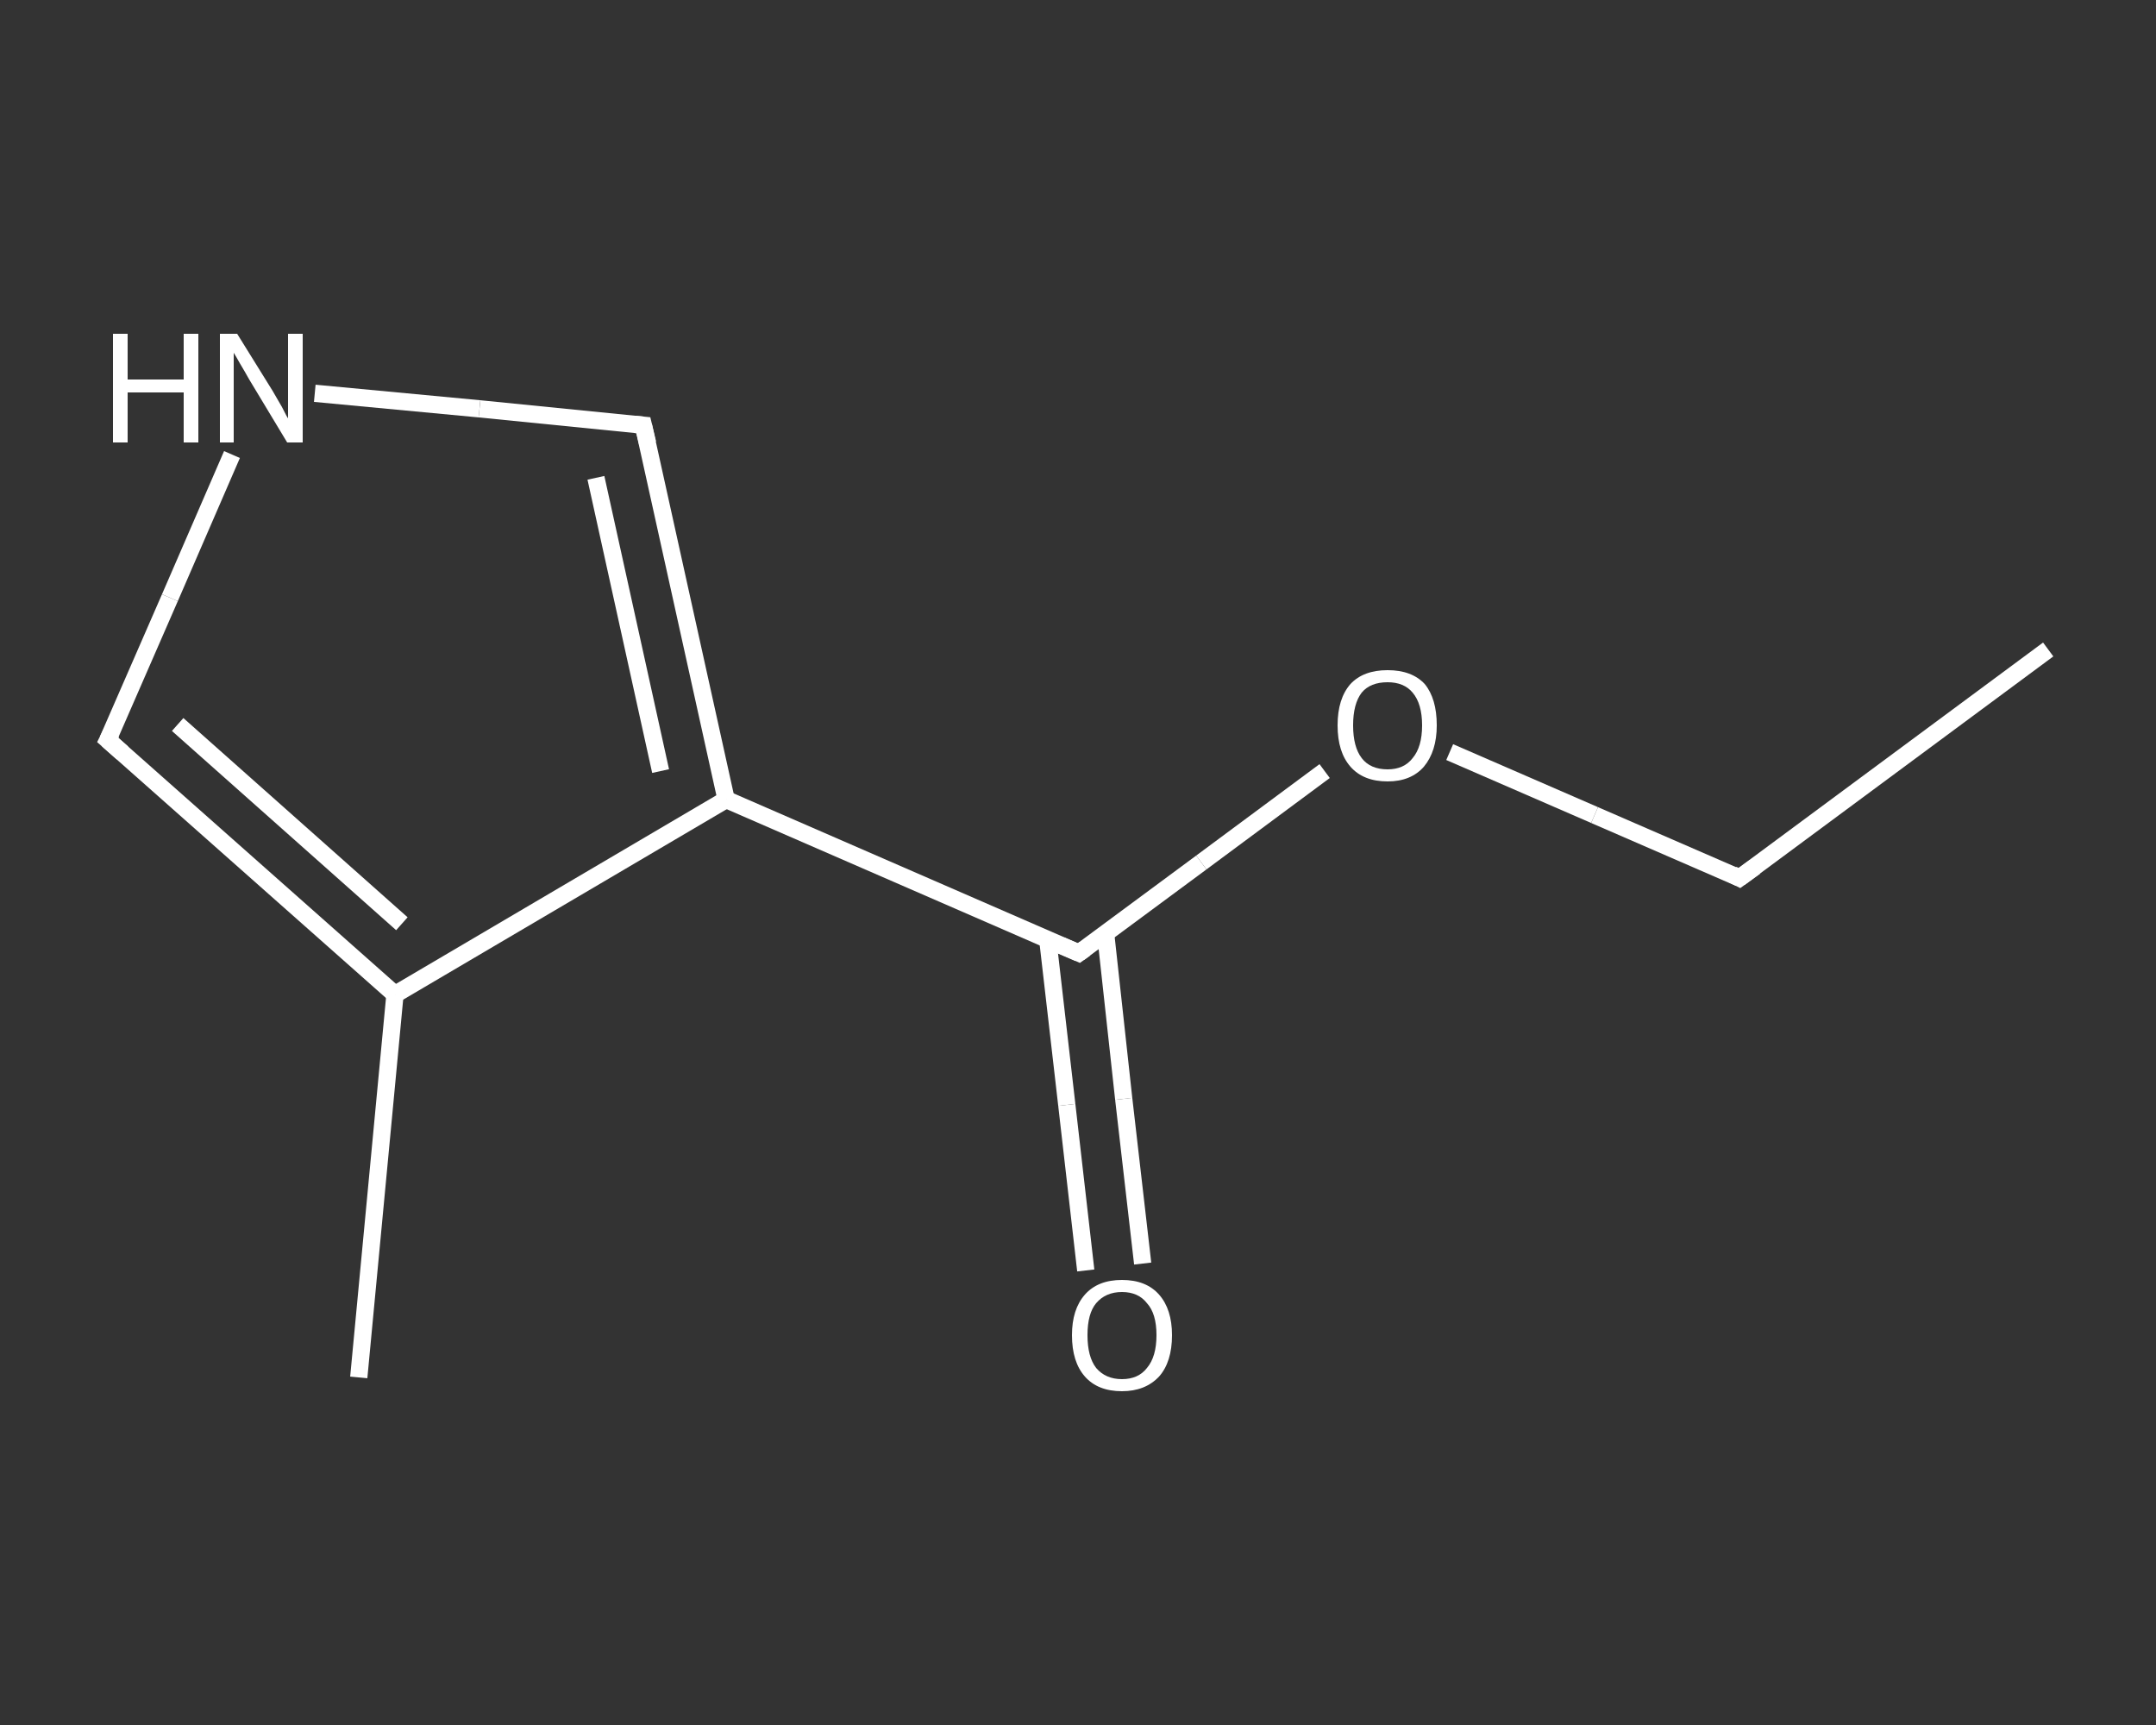 <?xml version='1.0' encoding='iso-8859-1'?>
<svg version='1.1' baseProfile='full'
              xmlns='http://www.w3.org/2000/svg'
                      xmlns:rdkit='http://www.rdkit.org/xml'
                      xmlns:xlink='http://www.w3.org/1999/xlink'
                  xml:space='preserve'
width='250px' height='200px' viewBox='0 0 250 200'>
<rect x="0" y="0" width="250" height="200" fill="#333333" stroke="none"/>
<!-- END OF HEADER -->
<rect style='opacity:1.0;fill:transparent;stroke:none' width='250.0' height='200.0' x='0.0' y='0.0'> </rect>
<path class='bond-0 atom-0 atom-1' d='M 237.5,75.3 L 201.7,101.8' style='fill:none;fill-rule:evenodd;stroke:#FFFFFF;stroke-width:2.0px;stroke-linecap:butt;stroke-linejoin:miter;stroke-opacity:1' />
<path class='bond-1 atom-1 atom-2' d='M 201.7,101.8 L 184.9,94.5' style='fill:none;fill-rule:evenodd;stroke:#FFFFFF;stroke-width:2.0px;stroke-linecap:butt;stroke-linejoin:miter;stroke-opacity:1' />
<path class='bond-1 atom-1 atom-2' d='M 184.9,94.5 L 168.1,87.2' style='fill:none;fill-rule:evenodd;stroke:#FFFFFF;stroke-width:2.0px;stroke-linecap:butt;stroke-linejoin:miter;stroke-opacity:1' />
<path class='bond-2 atom-2 atom-3' d='M 153.6,89.4 L 139.3,100.0' style='fill:none;fill-rule:evenodd;stroke:#FFFFFF;stroke-width:2.0px;stroke-linecap:butt;stroke-linejoin:miter;stroke-opacity:1' />
<path class='bond-2 atom-2 atom-3' d='M 139.3,100.0 L 125.1,110.5' style='fill:none;fill-rule:evenodd;stroke:#FFFFFF;stroke-width:2.0px;stroke-linecap:butt;stroke-linejoin:miter;stroke-opacity:1' />
<path class='bond-3 atom-3 atom-4' d='M 121.5,109.0 L 123.7,128.1' style='fill:none;fill-rule:evenodd;stroke:#FFFFFF;stroke-width:2.0px;stroke-linecap:butt;stroke-linejoin:miter;stroke-opacity:1' />
<path class='bond-3 atom-3 atom-4' d='M 123.7,128.1 L 125.9,147.3' style='fill:none;fill-rule:evenodd;stroke:#FFFFFF;stroke-width:2.0px;stroke-linecap:butt;stroke-linejoin:miter;stroke-opacity:1' />
<path class='bond-3 atom-3 atom-4' d='M 128.2,108.2 L 130.3,127.4' style='fill:none;fill-rule:evenodd;stroke:#FFFFFF;stroke-width:2.0px;stroke-linecap:butt;stroke-linejoin:miter;stroke-opacity:1' />
<path class='bond-3 atom-3 atom-4' d='M 130.3,127.4 L 132.5,146.5' style='fill:none;fill-rule:evenodd;stroke:#FFFFFF;stroke-width:2.0px;stroke-linecap:butt;stroke-linejoin:miter;stroke-opacity:1' />
<path class='bond-4 atom-3 atom-5' d='M 125.1,110.5 L 84.2,92.7' style='fill:none;fill-rule:evenodd;stroke:#FFFFFF;stroke-width:2.0px;stroke-linecap:butt;stroke-linejoin:miter;stroke-opacity:1' />
<path class='bond-5 atom-5 atom-6' d='M 84.2,92.7 L 74.6,49.3' style='fill:none;fill-rule:evenodd;stroke:#FFFFFF;stroke-width:2.0px;stroke-linecap:butt;stroke-linejoin:miter;stroke-opacity:1' />
<path class='bond-5 atom-5 atom-6' d='M 76.6,89.4 L 69.1,55.4' style='fill:none;fill-rule:evenodd;stroke:#FFFFFF;stroke-width:2.0px;stroke-linecap:butt;stroke-linejoin:miter;stroke-opacity:1' />
<path class='bond-6 atom-6 atom-7' d='M 74.6,49.3 L 55.6,47.4' style='fill:none;fill-rule:evenodd;stroke:#FFFFFF;stroke-width:2.0px;stroke-linecap:butt;stroke-linejoin:miter;stroke-opacity:1' />
<path class='bond-6 atom-6 atom-7' d='M 55.6,47.4 L 36.5,45.6' style='fill:none;fill-rule:evenodd;stroke:#FFFFFF;stroke-width:2.0px;stroke-linecap:butt;stroke-linejoin:miter;stroke-opacity:1' />
<path class='bond-7 atom-7 atom-8' d='M 26.9,52.7 L 19.7,69.3' style='fill:none;fill-rule:evenodd;stroke:#FFFFFF;stroke-width:2.0px;stroke-linecap:butt;stroke-linejoin:miter;stroke-opacity:1' />
<path class='bond-7 atom-7 atom-8' d='M 19.7,69.3 L 12.5,85.8' style='fill:none;fill-rule:evenodd;stroke:#FFFFFF;stroke-width:2.0px;stroke-linecap:butt;stroke-linejoin:miter;stroke-opacity:1' />
<path class='bond-8 atom-8 atom-9' d='M 12.5,85.8 L 45.8,115.3' style='fill:none;fill-rule:evenodd;stroke:#FFFFFF;stroke-width:2.0px;stroke-linecap:butt;stroke-linejoin:miter;stroke-opacity:1' />
<path class='bond-8 atom-8 atom-9' d='M 20.6,84.0 L 46.6,107.1' style='fill:none;fill-rule:evenodd;stroke:#FFFFFF;stroke-width:2.0px;stroke-linecap:butt;stroke-linejoin:miter;stroke-opacity:1' />
<path class='bond-9 atom-9 atom-10' d='M 45.8,115.3 L 41.6,159.7' style='fill:none;fill-rule:evenodd;stroke:#FFFFFF;stroke-width:2.0px;stroke-linecap:butt;stroke-linejoin:miter;stroke-opacity:1' />
<path class='bond-10 atom-9 atom-5' d='M 45.8,115.3 L 84.2,92.7' style='fill:none;fill-rule:evenodd;stroke:#FFFFFF;stroke-width:2.0px;stroke-linecap:butt;stroke-linejoin:miter;stroke-opacity:1' />
<path d='M 203.5,100.5 L 201.7,101.8 L 200.9,101.4' style='fill:none;stroke:#FFFFFF;stroke-width:2.0px;stroke-linecap:butt;stroke-linejoin:miter;stroke-opacity:1;' />
<path d='M 125.8,110.0 L 125.1,110.5 L 123.0,109.6' style='fill:none;stroke:#FFFFFF;stroke-width:2.0px;stroke-linecap:butt;stroke-linejoin:miter;stroke-opacity:1;' />
<path d='M 75.1,51.4 L 74.6,49.3 L 73.6,49.2' style='fill:none;stroke:#FFFFFF;stroke-width:2.0px;stroke-linecap:butt;stroke-linejoin:miter;stroke-opacity:1;' />
<path d='M 12.9,85.0 L 12.5,85.8 L 14.2,87.3' style='fill:none;stroke:#FFFFFF;stroke-width:2.0px;stroke-linecap:butt;stroke-linejoin:miter;stroke-opacity:1;' />
<path class='atom-2' d='M 155.1 84.1
Q 155.1 81.0, 156.6 79.3
Q 158.1 77.7, 160.9 77.7
Q 163.7 77.7, 165.2 79.3
Q 166.6 81.0, 166.6 84.1
Q 166.6 87.1, 165.1 88.9
Q 163.6 90.6, 160.9 90.6
Q 158.1 90.6, 156.6 88.9
Q 155.1 87.2, 155.1 84.1
M 160.9 89.2
Q 162.8 89.2, 163.8 87.9
Q 164.9 86.6, 164.9 84.1
Q 164.9 81.6, 163.8 80.3
Q 162.8 79.1, 160.9 79.1
Q 158.9 79.1, 157.9 80.3
Q 156.9 81.6, 156.9 84.1
Q 156.9 86.6, 157.9 87.9
Q 158.9 89.2, 160.9 89.2
' fill='#FFFFFF'/>
<path class='atom-4' d='M 124.3 154.8
Q 124.3 151.8, 125.8 150.1
Q 127.3 148.4, 130.1 148.4
Q 132.9 148.4, 134.4 150.1
Q 135.9 151.8, 135.9 154.8
Q 135.9 157.9, 134.4 159.6
Q 132.8 161.3, 130.1 161.3
Q 127.3 161.3, 125.8 159.6
Q 124.3 157.9, 124.3 154.8
M 130.1 159.9
Q 132.0 159.9, 133.0 158.6
Q 134.1 157.3, 134.1 154.8
Q 134.1 152.3, 133.0 151.1
Q 132.0 149.8, 130.1 149.8
Q 128.2 149.8, 127.1 151.1
Q 126.1 152.3, 126.1 154.8
Q 126.1 157.3, 127.1 158.6
Q 128.2 159.9, 130.1 159.9
' fill='#FFFFFF'/>
<path class='atom-7' d='M 13.1 38.7
L 14.8 38.7
L 14.8 44.0
L 21.3 44.0
L 21.3 38.7
L 23.0 38.7
L 23.0 51.3
L 21.3 51.3
L 21.3 45.5
L 14.8 45.5
L 14.8 51.3
L 13.1 51.3
L 13.1 38.7
' fill='#FFFFFF'/>
<path class='atom-7' d='M 27.5 38.7
L 31.6 45.3
Q 32.0 46.0, 32.7 47.2
Q 33.3 48.4, 33.4 48.5
L 33.4 38.7
L 35.1 38.7
L 35.1 51.3
L 33.3 51.3
L 28.9 44.0
Q 28.4 43.1, 27.8 42.1
Q 27.3 41.2, 27.1 40.9
L 27.1 51.3
L 25.5 51.3
L 25.5 38.7
L 27.5 38.7
' fill='#FFFFFF'/>
</svg>
